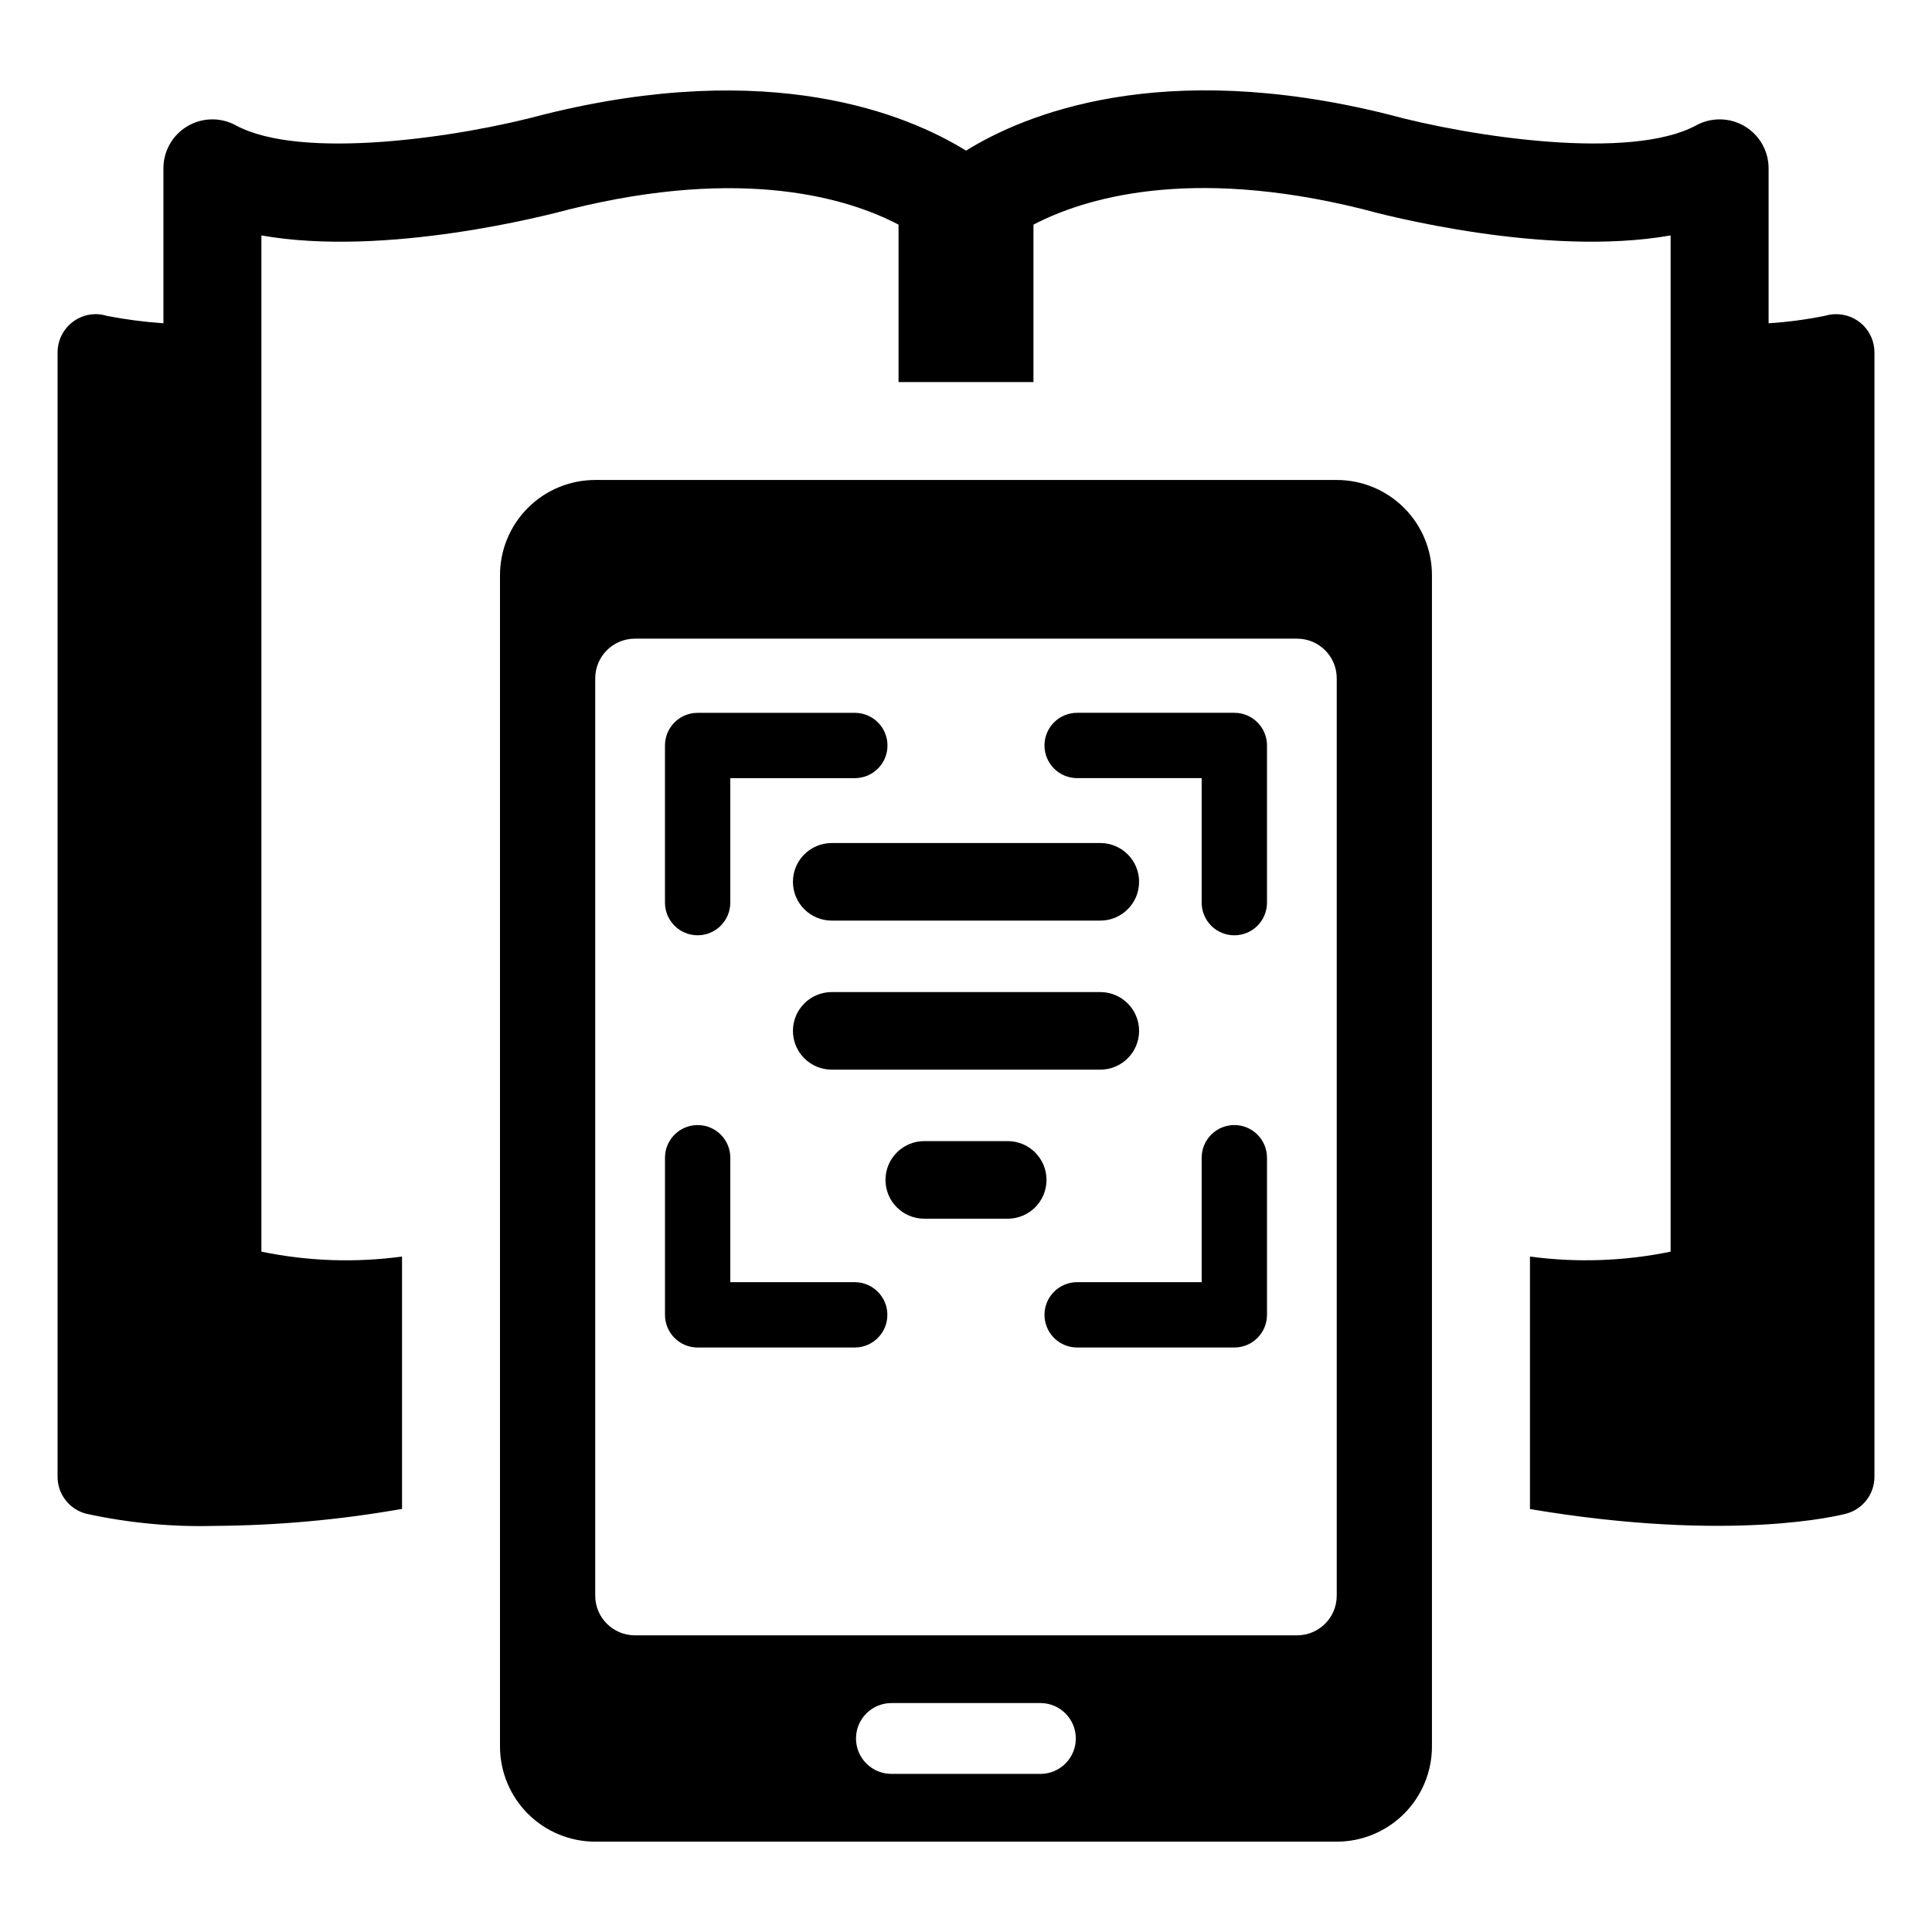 <?xml version="1.0" encoding="UTF-8"?>
<!-- Uploaded to: ICON Repo, www.iconrepo.com, Generator: ICON Repo Mixer Tools -->
<svg fill="#000000" width="800px" height="800px" version="1.1" viewBox="144 144 512 512" xmlns="http://www.w3.org/2000/svg">
 <g>
  <path d="m498.25 271.2h-196.51c-6.691 0-13.109 2.656-17.844 7.391-4.731 4.731-7.391 11.148-7.391 17.84v310.39c0 6.691 2.66 13.109 7.391 17.844 4.734 4.731 11.152 7.391 17.844 7.391h196.51c6.691 0 13.109-2.66 17.84-7.391 4.734-4.734 7.391-11.152 7.391-17.844v-310.39c0-6.691-2.656-13.109-7.391-17.84-4.731-4.734-11.148-7.391-17.84-7.391zm-78.512 342.9h-39.484c-2.496 0.004-4.887-0.98-6.652-2.742s-2.754-4.152-2.754-6.644 0.988-4.883 2.754-6.644 4.156-2.746 6.652-2.742h39.484c5.176 0.012 9.367 4.211 9.367 9.387s-4.191 9.375-9.367 9.387zm78.512-47.234c0 5.809-4.707 10.512-10.516 10.512h-175.48c-5.805 0-10.512-4.703-10.512-10.512v-243.1c0-5.809 4.707-10.516 10.512-10.516h175.48c5.809 0 10.516 4.707 10.516 10.516z"/>
  <path d="m630.62 227.25c-0.996 0.008-1.988 0.156-2.945 0.434-4.941 1.004-9.945 1.668-14.977 1.988v-41.031c0.012-4.582-2.394-8.832-6.332-11.176-3.934-2.348-8.816-2.441-12.84-0.254-17.312 9.395-59.344 3.203-82.023-2.988-59.906-14.844-95.918 0.047-111.5 9.699-15.586-9.652-51.641-24.543-111.76-9.609-22.422 6.102-64.449 12.293-81.762 2.898-4.027-2.188-8.906-2.094-12.844 0.254-3.938 2.344-6.344 6.594-6.332 11.176v41.031c-5.012-0.348-10-0.996-14.934-1.945-0.965-0.312-1.973-0.473-2.988-0.477-5.59 0.008-10.121 4.535-10.125 10.129v297.97-0.004c-0.012 4.582 3.062 8.598 7.488 9.785 11.207 2.465 22.676 3.559 34.148 3.246 16.648-0.105 33.254-1.613 49.648-4.504v-66.875c-12.406 1.684-25.008 1.242-37.27-1.297v-269.31c32.938 5.844 76.008-5.41 81.504-6.883 46.531-11.602 74.406-2.769 87.348 4.027v41.723h35.754v-41.727c13.027-6.797 40.773-15.625 87.043-4.156 5.758 1.602 48.867 12.855 81.809 7.012v269.32c-12.262 2.519-24.859 2.957-37.27 1.297v66.918c53.586 9.004 82.371 1.602 83.797 1.211l0.004 0.004c4.422-1.188 7.496-5.203 7.488-9.785v-297.96c0.004-2.688-1.062-5.266-2.965-7.168-1.898-1.898-4.477-2.965-7.164-2.961z"/>
  <path d="m471.11 332.9h-41.641c-2.297-0.008-4.504 0.902-6.133 2.527-1.625 1.625-2.539 3.828-2.539 6.129 0 2.297 0.914 4.504 2.539 6.125 1.629 1.625 3.836 2.535 6.133 2.531h32.984v32.984c-0.004 2.297 0.906 4.504 2.527 6.133 1.625 1.625 3.832 2.539 6.129 2.539 2.301 0 4.504-0.914 6.129-2.539 1.625-1.629 2.535-3.836 2.527-6.133v-41.641c0-4.781-3.875-8.656-8.656-8.656z"/>
  <path d="m370.52 483.79h-32.98v-32.98c0-4.781-3.875-8.656-8.656-8.656s-8.656 3.875-8.656 8.656v41.641c0 4.777 3.875 8.656 8.656 8.656h41.637c4.777-0.012 8.641-3.883 8.641-8.656 0-4.777-3.863-8.648-8.641-8.66z"/>
  <path d="m328.88 391.86c4.781 0 8.656-3.879 8.656-8.656v-32.984h32.98c2.301 0.004 4.508-0.906 6.133-2.531 1.629-1.621 2.543-3.828 2.543-6.125 0-2.301-0.914-4.504-2.543-6.129-1.625-1.625-3.832-2.535-6.133-2.527h-41.637c-4.781 0-8.656 3.875-8.656 8.656v41.641c0 4.781 3.875 8.656 8.656 8.656z"/>
  <path d="m471.11 442.15c-4.781 0-8.656 3.875-8.656 8.656v32.98h-32.984c-2.297-0.004-4.504 0.906-6.133 2.531-1.625 1.625-2.539 3.828-2.539 6.129 0 2.297 0.914 4.504 2.539 6.125 1.629 1.625 3.836 2.535 6.133 2.531h41.641c4.781 0 8.656-3.879 8.656-8.656v-41.641c0-4.781-3.875-8.656-8.656-8.656z"/>
  <path d="m435.59 367.41h-71.172c-5.68 0-10.281 4.602-10.281 10.277 0 5.68 4.602 10.281 10.281 10.281h71.172c5.676 0 10.281-4.602 10.281-10.281 0-5.676-4.606-10.277-10.281-10.277z"/>
  <path d="m435.59 406.91h-71.172c-5.68 0-10.281 4.602-10.281 10.281 0 5.676 4.602 10.277 10.281 10.277h71.172c5.676 0 10.281-4.602 10.281-10.277 0-5.68-4.606-10.281-10.281-10.281z"/>
  <path d="m411.06 446.41h-22.117c-5.68 0-10.281 4.602-10.281 10.281 0 5.676 4.602 10.277 10.281 10.277h22.117c5.676 0 10.277-4.602 10.277-10.277 0-5.68-4.602-10.281-10.277-10.281z"/>
 </g>
</svg>